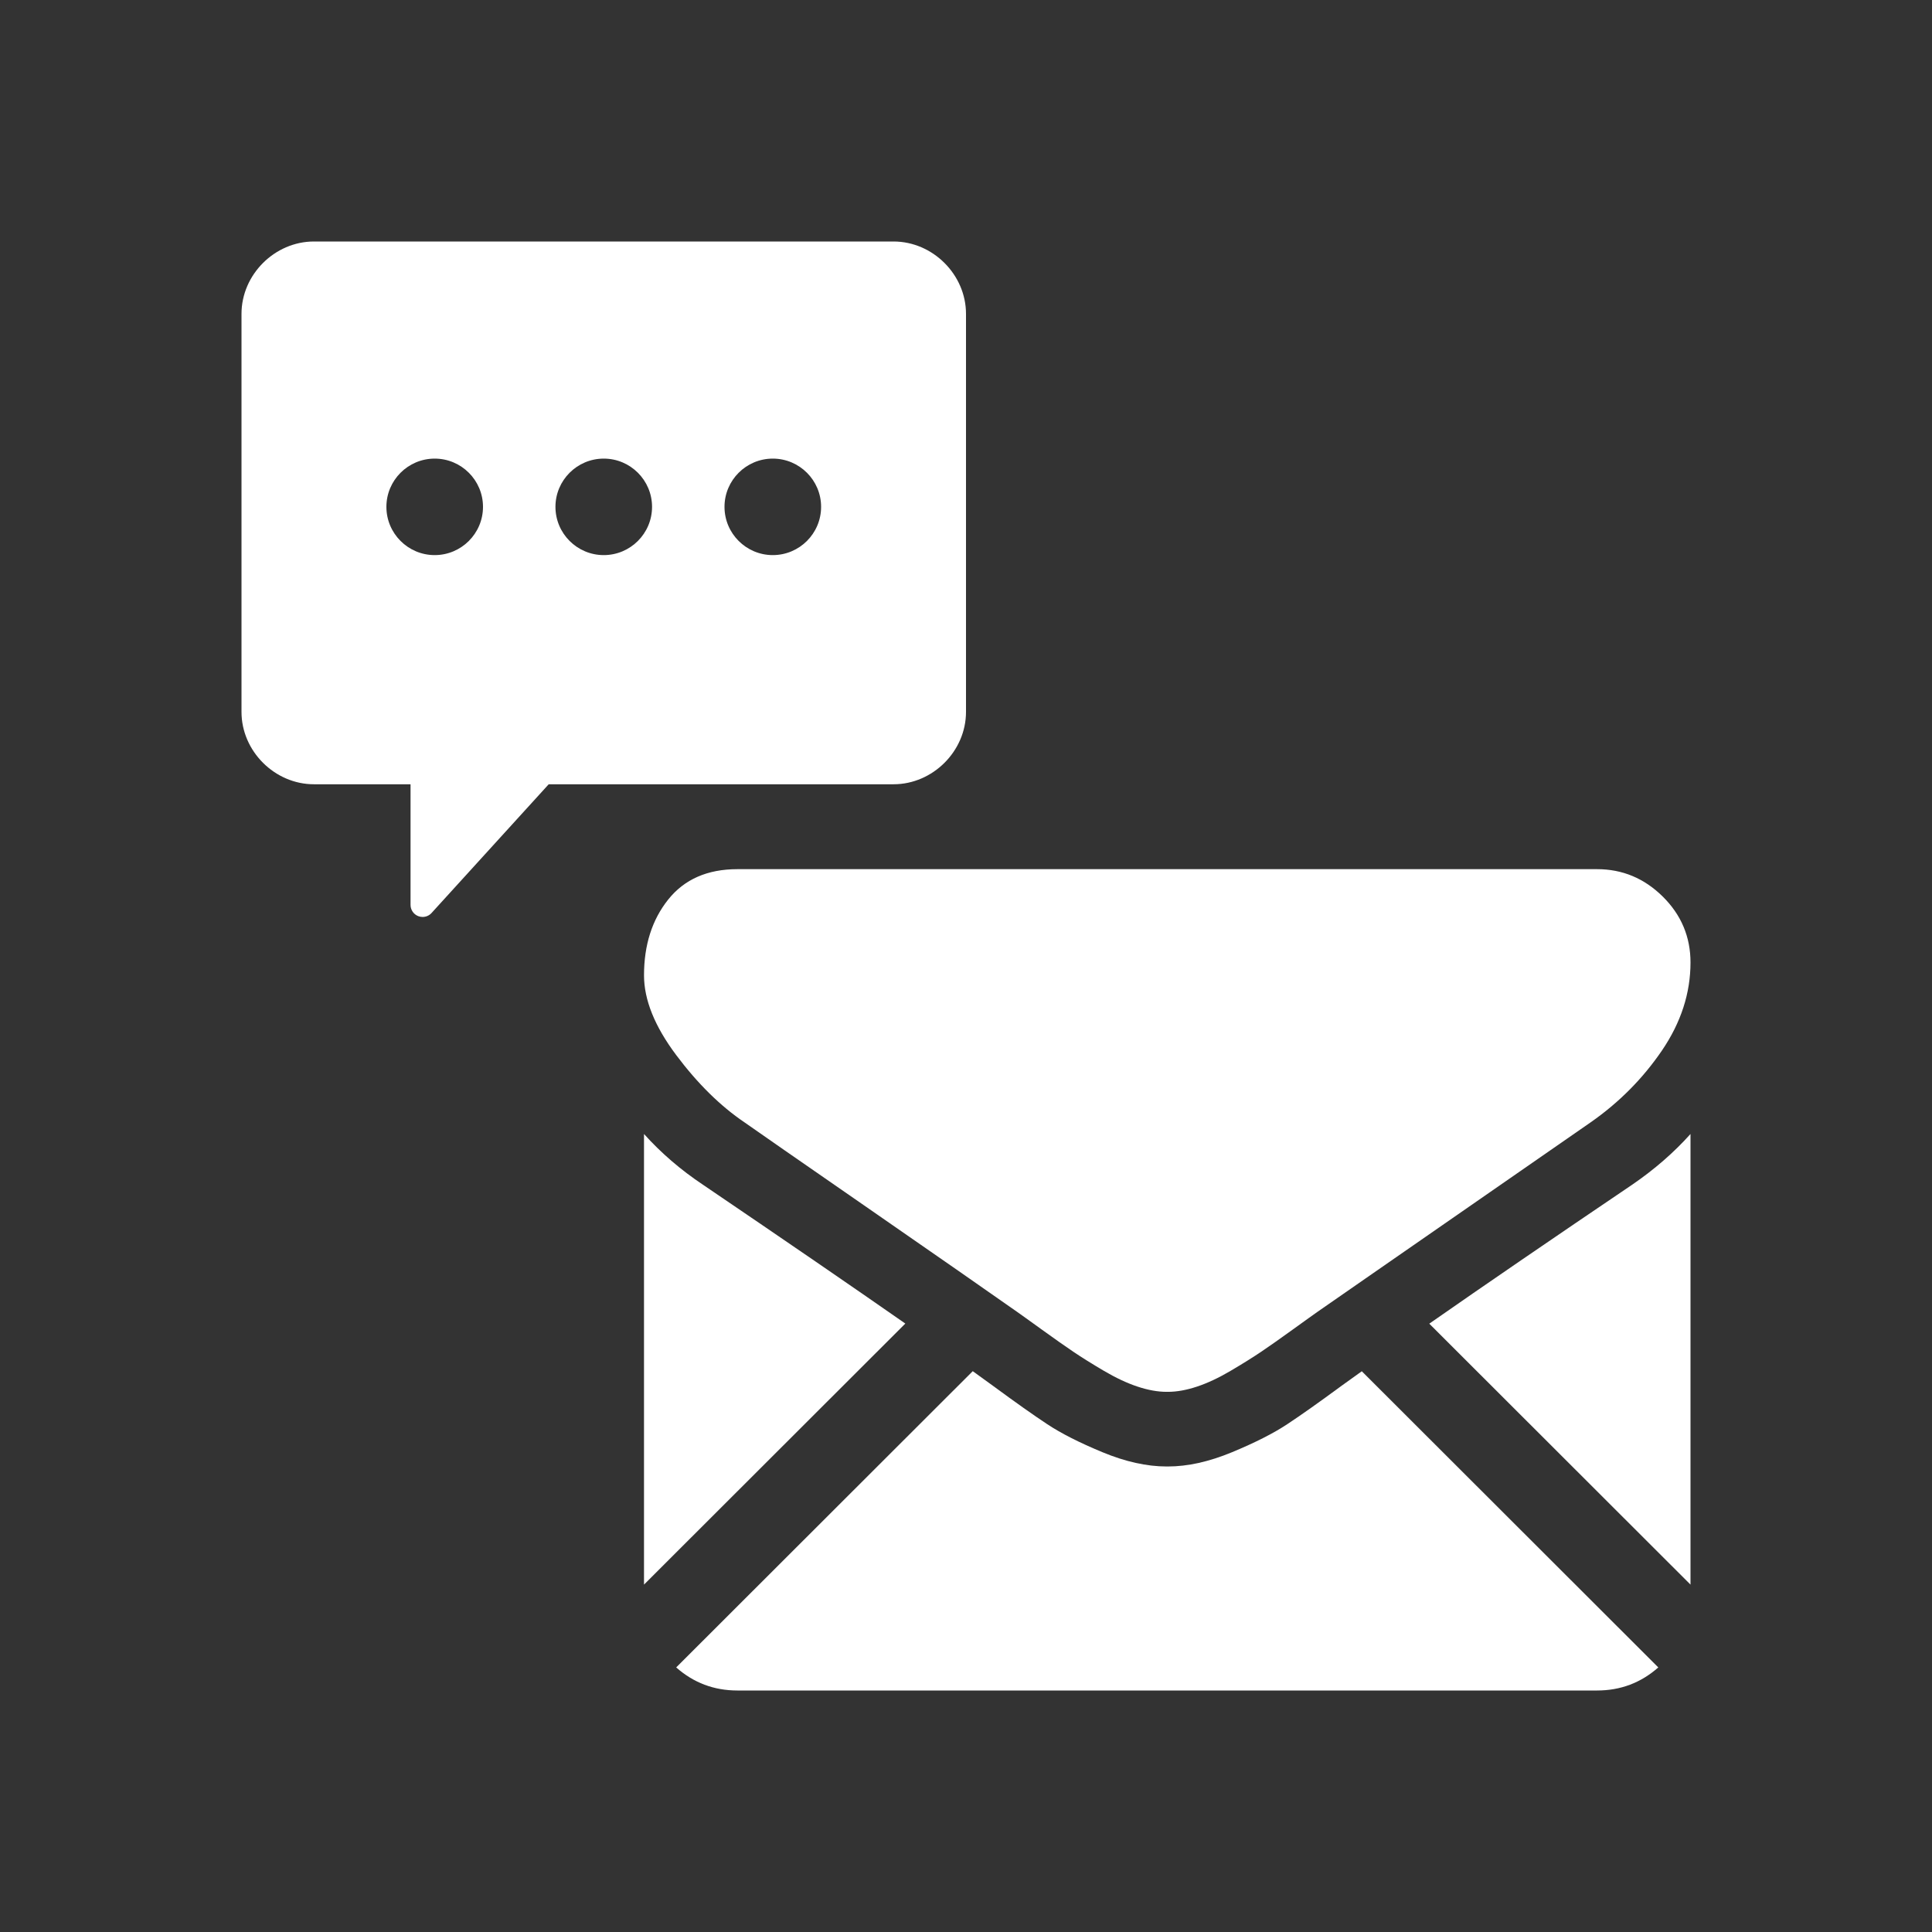 <?xml version="1.0" encoding="utf-8"?>
<!-- Generator: Adobe Illustrator 16.0.0, SVG Export Plug-In . SVG Version: 6.00 Build 0)  -->
<!DOCTYPE svg PUBLIC "-//W3C//DTD SVG 1.1//EN" "http://www.w3.org/Graphics/SVG/1.1/DTD/svg11.dtd">
<svg version="1.1" id="Capa_1" xmlns="http://www.w3.org/2000/svg" xmlns:xlink="http://www.w3.org/1999/xlink" x="0px" y="0px"
	 width="1200px" height="1200px" viewBox="-344 -344 1200 1200" enable-background="new -344 -344 1200 1200" xml:space="preserve">
<rect x="-344" y="-344" width="1200" height="1200" fill="#333333" stroke="none"/>
<g>
	<g>
		<g>
			<path fill="#FFFFFF" d="M647.961,706c14.613,0,27.27-4.818,38.035-14.334L501.84,507.711c-4.418,3.16-8.699,6.23-12.75,9.154
				c-13.781,10.145-24.965,18.057-33.551,23.727c-8.59,5.686-20.016,11.479-34.277,17.393c-14.27,5.922-27.57,8.875-39.906,8.875
				h-0.359h-0.359c-12.336,0-25.633-2.947-39.906-8.875c-14.27-5.914-25.695-11.707-34.273-17.393
				c-8.59-5.67-19.766-13.582-33.559-23.727c-3.84-2.814-8.102-5.902-12.711-9.205L75.998,691.666
				C86.761,701.182,99.43,706,114.039,706H647.961z"/>
			<path fill="#FFFFFF" d="M92.641,391.871c-13.78-9.18-26.001-19.688-36.64-31.527v279.877l162.313-162.133
				C185.845,455.441,144.005,426.734,92.641,391.871z"/>
			<path fill="#FFFFFF" d="M669.727,391.871c-49.402,33.404-91.395,62.158-125.973,86.283L706,640.229V360.344
				C695.594,371.945,683.508,382.447,669.727,391.871z"/>
			<path fill="#FFFFFF" d="M647.961,195.852H114.04c-18.627,0-32.948,6.284-42.98,18.837c-10.04,12.557-15.051,28.266-15.051,47.101
				c0,15.217,6.649,31.703,19.947,49.463c13.296,17.752,27.444,31.697,42.438,41.842c8.219,5.801,33.005,23.014,74.361,51.631
				c22.322,15.455,41.738,28.926,58.422,40.545c14.222,9.896,26.483,18.469,36.612,25.582c1.156,0.816,2.984,2.119,5.414,3.855
				c2.613,1.875,5.922,4.254,10,7.195c7.859,5.676,14.391,10.268,19.59,13.773c5.191,3.512,11.48,7.422,18.859,11.773
				c7.379,4.344,14.336,7.615,20.859,9.783c6.531,2.172,12.578,3.26,18.137,3.26h0.359h0.363c5.559,0,11.605-1.088,18.137-3.26
				c6.527-2.168,13.477-5.434,20.852-9.783c7.383-4.352,13.66-8.273,18.871-11.773c5.199-3.506,11.727-8.092,19.59-13.773
				c4.07-2.941,7.375-5.32,9.992-7.189c2.426-1.742,4.254-3.039,5.422-3.861c7.891-5.48,20.184-14.018,36.707-25.48
				c30.07-20.871,74.355-51.588,133.051-92.277c17.648-12.316,32.395-27.178,44.246-44.563C700.07,291.145,706,272.906,706,253.824
				c0-15.942-5.746-29.584-17.223-40.946C677.285,201.527,663.68,195.852,647.961,195.852z"/>
		</g>
	</g>
	<g>
		<path fill="#FFFFFF" d="M-194-149.05V98.174c0,24.364,20.608,44.95,44.999,44.95h59.999v74.917c0,3.095,1.908,5.875,4.794,6.992
			c0.885,0.345,1.799,0.503,2.707,0.503c2.071,0,4.096-0.854,5.543-2.452l72.772-79.96H211c24.391,0,45-20.586,45-44.95V-149.05
			c0-24.362-20.609-44.95-45-44.95h-360.001C-173.392-194-194-173.412-194-149.05z M106-29.184c0-16.525,13.455-29.967,30-29.967
			c16.546,0,30,13.441,30,29.967c0,16.527-13.454,29.968-30,29.968C119.455,0.784,106-12.656,106-29.184z M1-29.184
			C1-45.709,14.455-59.15,31-59.15s30,13.441,30,29.967C61-12.656,47.545,0.784,31,0.784S1-12.656,1-29.184z M-104.001-29.184
			c0-16.525,13.456-29.967,30.001-29.967s29.998,13.441,29.998,29.967c0,16.527-13.453,29.968-29.998,29.968
			S-104.001-12.656-104.001-29.184z"/>
	</g>
</g>
</svg>
